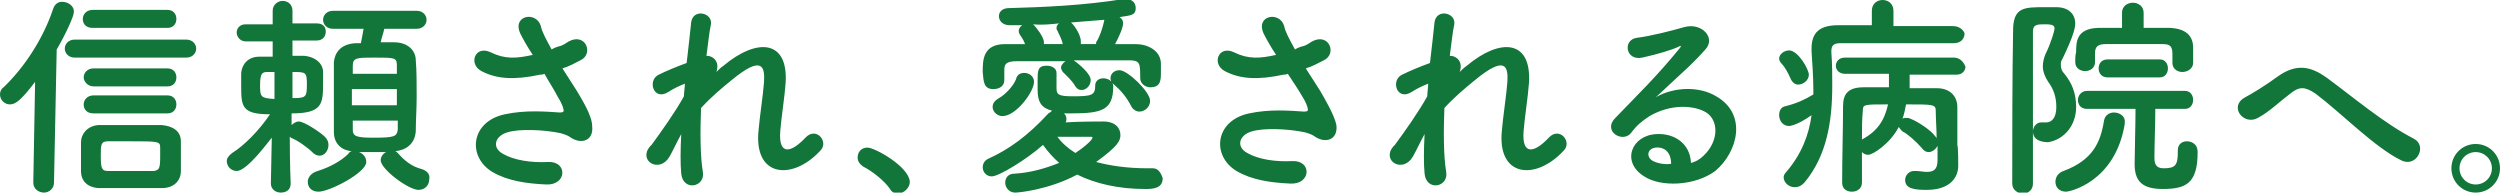 <?xml version="1.0" encoding="utf-8"?>
<!-- Generator: Adobe Illustrator 28.1.0, SVG Export Plug-In . SVG Version: 6.00 Build 0)  -->
<svg version="1.1" id="レイヤー_1" xmlns="http://www.w3.org/2000/svg" xmlns:xlink="http://www.w3.org/1999/xlink" x="0px"
	 y="0px" viewBox="0 0 277.8 21.4" style="enable-background:new 0 0 277.8 21.4;" xml:space="preserve">
<style type="text/css">
	.st0{fill:#127539;}
</style>
<g>
	<g>
		<path class="st0" d="M10.3,3.1h8.3c0.7,0,1-0.5,1-1c0-0.5-0.3-1-1-1h-8.3c-0.7,0-1.1,0.5-1.1,1C9.2,2.7,9.6,3.1,10.3,3.1z
			 M18,13.9c-1.3,0-2.7,0-4.1,0c-1,0-2,0-3,0C9.7,14,9,14.9,9,15.8c0,0.6,0,1.2,0,1.8C9,18,9,18.5,9,19c0,1.1,0.7,1.8,1.9,1.9
			c1.1,0,2.3,0,3.5,0c1.2,0,2.4,0,3.6,0c1.3,0,2.1-0.8,2.1-1.9c0-0.5,0-1.1,0-1.6c0-0.6,0-1.1,0-1.7C20.1,14.5,19.1,14,18,13.9z
			 M17.1,19c-0.9,0-1.8,0-2.6,0c-0.9,0-1.7,0-2.5,0c-0.7,0-0.8-0.3-0.8-1.7c0-1.2,0-1.6,0.8-1.6c0.7,0,1.6,0,2.4,0
			c3.2,0,3.4,0,3.4,0.7c0,0.3,0,0.7,0,1C17.8,18.7,17.7,18.9,17.1,19z M6.9,0.2c-0.4,0-0.8,0.2-1,0.8C4.8,4.3,2.7,7.5,0.4,9.7
			C0.1,9.9,0,10.2,0,10.5c0,0.6,0.5,1.1,1.1,1.1c0.6,0,1.2-0.4,2.8-2.5L3.7,20.3v0c0,0.7,0.6,1.1,1.2,1.1C5.4,21.4,6,21,6,20.3
			L6.3,5.5c1-1.7,1.9-3.7,1.9-4.1C8.3,0.7,7.6,0.2,6.9,0.2z M10.4,9.6h8.2c0.7,0,1-0.5,1-1c0-0.5-0.3-1-1-1h-8.2
			c-0.7,0-1.1,0.5-1.1,1C9.3,9,9.7,9.6,10.4,9.6z M20.7,4.4H8.3c-0.7,0-1.1,0.5-1.1,1s0.4,1,1.1,1h12.4c0.7,0,1.1-0.5,1.1-1
			S21.4,4.4,20.7,4.4z M10.4,12.6h8.2c0.7,0,1-0.5,1-1c0-0.5-0.3-1-1-1h-8.2c-0.7,0-1.1,0.5-1.1,1C9.3,12.1,9.6,12.6,10.4,12.6z
			 M46.9,18.8c-1.2-0.3-2-1-2.7-1.8c-0.1-0.1-0.2-0.2-0.3-0.2c1.2-0.1,2.2-0.8,2.3-2.2c0-1.1,0.1-2.5,0.1-3.9c0-1.4,0-2.9-0.1-4
			c0-1.1-0.9-2-2.4-2c-0.5,0-1,0-1.5,0c0.1-0.5,0.3-1,0.4-1.5h3.6c0.7,0,1.1-0.5,1.1-1c0-0.5-0.4-1-1.1-1H37c-0.7,0-1.1,0.5-1.1,1
			c0,0.5,0.4,1,1.1,1h3.4c-0.1,0.6-0.2,1.1-0.3,1.6c-0.2,0-0.4,0-0.6,0c-1.7,0.1-2.3,1.1-2.4,2.1c0,1.2,0,2.6,0,4c0,1.4,0,2.8,0,3.8
			c0,1.1,0.7,2,2,2.1c-0.1,0-0.3,0.1-0.4,0.3c-0.8,0.8-2.1,1.5-3.4,1.9c-0.7,0.2-1.1,0.7-1.1,1.2c0,0.6,0.4,1.1,1.2,1.1
			c1.2,0,5.3-2.1,5.3-3.3c0-0.5-0.3-0.9-0.8-1.1c0.7,0,1.4,0,2.1,0c0.3,0,0.6,0,0.9,0c-0.4,0.2-0.6,0.6-0.6,0.9c0,1,3.1,3.3,4.2,3.3
			c0.8,0,1.2-0.6,1.2-1.2C47.8,19.4,47.5,19,46.9,18.8z M39.2,7.3c0-0.9,0.5-0.9,2.4-0.9c2.3,0,2.5,0,2.5,0.9c0,0.3,0,0.6,0,0.9
			h-4.9C39.2,7.9,39.2,7.6,39.2,7.3z M44.1,9.9v1.8h-5c0-0.6,0-1.2,0-1.8H44.1z M41.4,15.3c-1.9,0-2.2-0.2-2.2-0.9c0-0.3,0-0.7,0-1
			h5c0,0.4,0,0.7,0,1C44.1,15.2,43.8,15.3,41.4,15.3z M34.8,17c0.2,0.2,0.5,0.3,0.7,0.3c0.6,0,1-0.6,1-1.2c0-0.3-0.1-0.6-0.4-0.9
			c-0.5-0.5-2.3-1.7-2.9-1.7c-0.3,0-0.6,0.2-0.8,0.4v-1.3c3.5,0,3.5-1.1,3.5-3.5c0-0.4,0-0.8,0-1.2c-0.1-1-1-1.6-2.1-1.7
			c-0.4,0-0.8,0-1.3,0l0-1.7h2.7c0.7,0,1-0.5,1-1c0-0.5-0.3-0.9-1-0.9h-2.7V1.2v0c0-0.7-0.5-1.1-1.1-1.1c-0.5,0-1.1,0.4-1.1,1.1v0
			l0,1.5h-3c-0.7,0-1,0.5-1,0.9c0,0.5,0.4,1,1,1h3l0,1.7c-0.5,0-1,0-1.5,0c-1.2,0-1.9,0.8-2,1.8c0,0.4,0,0.9,0,1.3
			c0,2.4,0,3.3,3.2,3.3c-1.2,1.8-2.9,3.5-4.2,4.3c-0.4,0.3-0.6,0.6-0.6,0.9c0,0.6,0.5,1.1,1.1,1.1c1.2,0,3.7-3.5,3.9-3.7l-0.1,5.1v0
			c0,0.6,0.5,1,1.1,1c0.6,0,1.1-0.3,1.1-1v0c0,0-0.1-2.2-0.1-5.2c0,0,0.1,0,0.1,0.1C33.1,15.6,34.2,16.4,34.8,17z M32.5,8
			c1.5,0,1.6,0,1.6,1.4c0,1.4-0.1,1.5-1.6,1.5L32.5,8z M28.9,9.5c0-1.3,0.2-1.5,0.8-1.5c0.2,0,0.5,0,0.8,0l0,3
			C29,10.9,28.9,10.8,28.9,9.5z M64.1,10.1c-0.5-0.8-1.1-1.7-1.6-2.5c0.7-0.2,1.4-0.6,2-0.9c1.5-0.7,0.6-3.1-1.3-2.1
			c-0.3,0.2-0.6,0.4-0.9,0.5c-0.4,0.1-0.7,0.2-1,0.4c-0.6-1.1-1.1-2-1.2-2.6c-0.5-1.7-3.2-1.2-2.3,0.8c0.3,0.6,0.8,1.5,1.4,2.4
			c-1.8,0.4-3.1,0.5-4.7-0.3c-1.7-0.8-2.5,1.3-1,2.1c1.7,0.9,3.7,1,6.5,0.4c0.1,0,0.3,0,0.5-0.1C61,9.1,61.6,10,62,10.8
			c0.4,0.6,0.6,1.2,0.6,1.3c0.1,0.3,0,0.4-0.4,0.4c-1.5-0.1-3.8-0.3-6.1,0.2c-3.8,0.8-4.2,4.7-1.4,6.4c1.7,1,3.8,1.3,6,1.4
			c2.3,0.1,2.4-2.6,0.2-2.5c-1.9,0.1-3.8-0.2-5-0.9c-1.3-0.7-0.9-2,0.5-2.4c1.3-0.4,4-0.3,5.9,0.1c0.3,0.1,0.7,0.2,1,0.4
			c1.2,0.9,2.7,0.5,2.5-1.2C65.8,12.8,64.5,10.8,64.1,10.1z M89.5,15.3c-1.6,1.7-3,2-2.8-0.7c0.1-1.4,0.5-3.9,0.6-5.4
			c0.3-4.8-3.2-5-6.9-1.9c-0.3,0.2-0.6,0.5-0.8,0.7c0.4-1.1-0.3-1.8-1.1-1.8c0.2-1.4,0.3-2.6,0.5-3.5c0.2-1.3-2-1.8-2.2-0.2
			c-0.1,1.1-0.3,2.7-0.5,4.5c-1.1,0.4-2.3,0.9-3.1,1.3c-1.3,0.6-0.6,3,1.1,1.9c0.6-0.4,1.3-0.7,1.8-0.9c0,0.5-0.1,0.9-0.1,1.4
			c-1,1.8-2.5,3.9-3.6,5.4c0,0-0.1,0.1-0.2,0.2c-1.3,1.6,1.1,3,2.2,1.1c0.4-0.7,0.8-1.6,1.3-2.5c-0.1,1.8-0.1,3.4,0,4.4
			c0.2,2,2.7,1.5,2.4-0.2c-0.3-1.8-0.3-4.5-0.2-7.1c1.2-1.3,2.3-2.2,3.4-3.1c3.4-2.8,3.7-1.5,3.6,0.2c-0.1,1.4-0.5,4-0.6,5.3
			c-0.6,5.3,3.7,5.7,6.8,2.4C92.2,15.8,90.7,14,89.5,15.3z M96.4,16.4c-0.7,0-1.1,0.5-1.1,1.1c0,0.4,0.2,0.7,0.6,1
			c1,0.5,2.4,1.6,3,2.5c0.2,0.4,0.6,0.5,0.9,0.5c0.6,0,1.3-0.6,1.3-1.3C101,18.5,97.2,16.4,96.4,16.4z M128.1,18.7L128.1,18.7
			c-0.2,0-0.4,0-0.6,0c-2.3,0-4.2-0.3-5.7-0.7c2.5-1.8,2.7-2.4,2.7-3c0-0.8-0.6-1.5-1.9-1.5c-0.4,0-2.7,0-4.2,0.1
			c0.1-0.1,0.1-0.3,0.1-0.4c0-0.2-0.1-0.5-0.3-0.6c0.3,0,0.6,0,0.9,0c3.4,0,4.6-0.4,4.6-3c0-0.6-0.6-0.9-1.1-0.9
			c-0.5,0-0.9,0.3-0.9,0.8c0,1.1-0.4,1.2-2.5,1.2c-1.6,0-1.8-0.2-1.8-0.9c0-0.3,0-1.1,0-1.7c0-0.5-0.5-0.8-1.1-0.8c-1,0-1,0.6-1,1.6
			c0,0.5,0,1,0,1.1c0,1.3,0.4,2,1.6,2.3c-0.1,0.1-0.2,0.2-0.4,0.3c-2.3,2.5-4.4,4-6.6,5c-0.5,0.2-0.7,0.6-0.7,1c0,0.5,0.4,1,1,1
			c0.8,0,3.9-1.9,5.7-3.5c0.5,0.7,1.1,1.4,1.8,2c-1.5,0.6-3.2,1.1-5,1.2c-0.7,0-1,0.5-1,1c0,0.5,0.4,1.1,1.1,1.1
			c0.4,0,3.7-0.3,6.9-2c2,1,4.6,1.6,7.5,1.6c0.8,0,2,0,2-1.2C129,19.2,128.7,18.7,128.1,18.7z M119.5,17c-0.8-0.5-1.5-1.1-2-1.8
			c1.4,0,3.5,0,3.6,0c0,0,0,0,0.1,0c0.1,0,0.2,0,0.2,0.1C121.4,15.5,120.7,16.2,119.5,17z M110.4,9.9c0.6,0,1.2-0.3,1.2-1v0
			c0-1.1,0-1.1,0-1.1c0-0.6,0.1-1,1.4-1c1.4,0,3.4,0,5.4,0c-0.3,0.2-0.5,0.5-0.5,0.7c0,0.2,0.1,0.3,0.2,0.5c0.3,0.3,1,0.9,1.4,1.6
			c0.2,0.3,0.4,0.4,0.7,0.4c0.5,0,1-0.5,1-1.1c0-0.7-1.3-1.8-1.9-2.2c2.2,0,4.4,0,6.1,0c1.3,0,1.3,0.3,1.3,2c0,0,0,0,0,0
			c0,0.6,0.6,1,1.1,1c1.2,0,1.2-0.8,1.2-1.7c0-0.3,0-0.7,0-0.9c0-1.5-1.5-2.2-2.8-2.2c-0.7,0-1.5,0-2.3,0c0.3-0.5,0.9-1.8,0.9-2.3
			c0-0.3-0.1-0.5-0.4-0.7c1.3-0.2,1.8-0.2,1.8-1c0-0.5-0.3-1-1.1-1c-0.1,0-0.2,0-0.3,0c-4.3,0.7-8.9,0.9-12.7,1
			c-0.7,0-1.1,0.4-1.1,0.9c0,0.5,0.4,1,1.2,1c0,0,0,0,0,0c0.4,0,0.9,0,1.4,0c-0.2,0.1-0.4,0.4-0.4,0.6c0,0.1,0,0.2,0.1,0.4
			c0.1,0.2,0.4,0.5,0.6,1.1c-0.7,0-1.5,0-2.2,0c-2.5,0-2.5,1.8-2.5,3.1C109.3,9.1,109.3,9.9,110.4,9.9z M122.7,2.2c0,0,0,0.1,0,0.1
			c-0.2,0.9-0.5,1.8-0.9,2.4c0,0,0,0.1,0,0.2c-0.6,0-1.1,0-1.7,0c0-0.1,0-0.2,0-0.3c0-0.9-1-2.1-1.1-2.1
			C120.3,2.4,121.6,2.3,122.7,2.2z M117.7,2.6c-0.2,0.1-0.3,0.3-0.3,0.5c0,0.1,0,0.2,0.1,0.3c0.1,0.3,0.4,0.7,0.6,1.5
			c-0.7,0-1.4,0-2.1,0c0,0,0-0.1,0-0.2c0-0.6-0.9-1.7-1.1-1.9l-0.1-0.1C115.8,2.8,116.7,2.7,117.7,2.6z M112.9,8.8
			c-0.3,0.8-1.3,1.8-1.9,2.1c-0.5,0.3-0.7,0.6-0.7,1c0,0.5,0.5,1,1.1,1c1.5,0,3.5-2.7,3.5-3.8c0-0.6-0.5-1-1.1-1
			C113.4,8.1,113,8.3,112.9,8.8z M124.4,7.8c-0.6,0-1,0.4-1,0.9c0,0.2,0.1,0.5,0.4,0.7c0.7,0.6,1.4,1.4,1.9,2.4
			c0.2,0.4,0.6,0.6,0.9,0.6c0.6,0,1.2-0.5,1.2-1.2C127.8,10.2,125.3,7.8,124.4,7.8z M146.7,10.1c-0.5-0.8-1.1-1.7-1.6-2.5
			c0.7-0.2,1.4-0.6,2-0.9c1.5-0.7,0.6-3.1-1.3-2.1c-0.3,0.2-0.6,0.4-0.9,0.5c-0.4,0.1-0.7,0.2-1,0.4c-0.6-1.1-1.1-2-1.2-2.6
			c-0.5-1.7-3.2-1.2-2.3,0.8c0.3,0.6,0.8,1.5,1.4,2.4c-1.8,0.4-3.1,0.5-4.7-0.3c-1.7-0.8-2.5,1.3-1,2.1c1.7,0.9,3.7,1,6.5,0.4
			c0.1,0,0.3,0,0.5-0.1c0.6,0.9,1.2,1.8,1.6,2.5c0.4,0.6,0.6,1.2,0.6,1.3c0.1,0.3,0,0.4-0.4,0.4c-1.5-0.1-3.8-0.3-6.1,0.2
			c-3.8,0.8-4.2,4.7-1.4,6.4c1.7,1,3.8,1.3,6,1.4c2.3,0.1,2.4-2.6,0.2-2.5c-1.9,0.1-3.8-0.2-5-0.9c-1.3-0.7-0.9-2,0.5-2.4
			c1.3-0.4,4-0.3,5.9,0.1c0.3,0.1,0.7,0.2,1,0.4c1.2,0.9,2.7,0.5,2.5-1.2C148.3,12.8,147.1,10.8,146.7,10.1z M172.1,15.3
			c-1.6,1.7-3,2-2.8-0.7c0.1-1.4,0.5-3.9,0.6-5.4c0.3-4.8-3.2-5-6.9-1.9c-0.3,0.2-0.6,0.5-0.8,0.7c0.4-1.1-0.3-1.8-1.1-1.8
			c0.2-1.4,0.3-2.6,0.5-3.5c0.2-1.3-2-1.8-2.2-0.2c-0.1,1.1-0.3,2.7-0.5,4.5c-1.1,0.4-2.3,0.9-3.1,1.3c-1.3,0.6-0.6,3,1.1,1.9
			c0.6-0.4,1.3-0.7,1.8-0.9c0,0.5-0.1,0.9-0.1,1.4c-1,1.8-2.5,3.9-3.6,5.4c0,0-0.1,0.1-0.2,0.2c-1.3,1.6,1.1,3,2.2,1.1
			c0.4-0.7,0.8-1.6,1.3-2.5c-0.1,1.8-0.1,3.4,0,4.4c0.2,2,2.7,1.5,2.4-0.2c-0.3-1.8-0.3-4.5-0.2-7.1c1.2-1.3,2.3-2.2,3.4-3.1
			c3.4-2.8,3.7-1.5,3.6,0.2c-0.1,1.4-0.5,4-0.6,5.3c-0.6,5.3,3.7,5.7,6.8,2.4C174.8,15.8,173.3,14,172.1,15.3z M190.7,10.7
			c-1.8-1.1-4.6-1.1-6.7,0.1c0.9-0.8,1.8-1.7,2.8-2.6c1-0.9,1.9-1.8,2.7-2.7c1.2-1.3-0.4-3-2.3-2.5c-1.4,0.4-3.7,1-5.3,1.2
			c-1.6,0.2-1.3,2.6,0.6,2.2c1.8-0.4,3.4-0.9,4-1.2c0.2-0.1,0.4-0.2,0.2,0.1c-2.7,3.3-4.6,5.1-7.2,7.8c-1.5,1.5,0.9,2.9,1.8,1.6
			c0.6-0.8,1.1-1.2,2-1.8c2.4-1.4,5-1.2,6.3-0.4c1.4,0.9,1.4,3.2-0.3,4.8c-0.4,0.4-0.9,0.7-1.4,0.8c-0.1-2.2-1.9-3.3-3.8-3.2
			c-2.8,0.1-4,3.1-1.4,4.7c1.8,1.2,5.6,1.1,7.9-0.6C193.1,16.9,194.2,12.7,190.7,10.7z M183.7,17.9c-0.8-0.4-0.7-1.4,0.3-1.5
			c1.1-0.1,1.7,0.7,1.7,1.8C185.1,18.3,184.3,18.2,183.7,17.9z M199,8.8c0.2,0.4,0.5,0.6,0.8,0.6c0.6,0,1.2-0.5,1.2-1.1
			c0-0.6-1.2-2.7-2.2-2.7c-0.5,0-1.1,0.4-1.1,0.9c0,0.2,0.1,0.4,0.3,0.6C198.3,7.4,198.7,8.1,199,8.8z M217.1,6.4H205
			c-0.7,0-1,0.5-1,0.9c0,0.5,0.4,0.9,1,0.9h4.9v1.5c-1,0-1.9,0-2.8,0c-1.7,0-2.3,0.7-2.3,2.1c0,2.6-0.1,5.6-0.1,8.5
			c0,0.7,0.5,1,1.1,1c0.5,0,1.1-0.3,1.1-1v0c0,0,0,0,0-3.4c0.2,0.2,0.4,0.3,0.7,0.3c0.5,0,2.4-1.2,3.4-3.1c0.1,0.2,0.2,0.3,0.4,0.5
			c0.6,0.3,1.5,1.1,2.2,1.9c0.2,0.3,0.5,0.4,0.7,0.4c0.4,0,0.8-0.3,1-0.7c0,0.9,0,1.6,0,1.6c0,1.1-0.5,1.3-1.2,1.3
			c-0.4,0-0.8-0.1-1.2-0.1c-0.1,0-0.2,0-0.2,0c-0.6,0-1,0.5-1,1c0,1,1.1,1.1,2.4,1.1c2.5,0,3.5-1.3,3.5-2.7c0-0.3,0-2-0.1-2.3
			c0-0.1,0-0.2,0-0.3c0-0.5,0-1.3,0-2.4c0-0.5,0-1,0-1.5c0-1.2-0.8-2.1-2.3-2.1c-0.9,0-1.9,0-3,0c0-0.4,0-0.9,0-1.5h5.2
			c0.7,0,1-0.5,1-0.9C218.2,6.9,217.8,6.4,217.1,6.4z M206.9,15.5c0-1.2,0-2.3,0.1-3.2c0-0.7,0.1-0.7,2.8-0.7
			C209.4,13.4,208.6,14.6,206.9,15.5z M215.1,12.3c0,0.9,0.1,2.1,0.1,3.1c0-0.1-0.1-0.2-0.2-0.3c-0.4-0.6-1.9-1.6-2.7-1.9
			c-0.2-0.1-0.3-0.1-0.5-0.1c-0.1,0-0.3,0-0.4,0.1c0.2-0.5,0.3-1.1,0.4-1.6C214.8,11.6,215.1,11.6,215.1,12.3z M217,2.9
			c-1.8,0-4.2,0-6.6,0V1.2c0-0.8-0.6-1.2-1.2-1.2c-0.6,0-1.2,0.4-1.2,1.2v1.6c-1.3,0-2.6,0-3.7,0c-2.1,0-3,0.8-3,2.6
			c0,0.1,0,0.2,0,0.3c0.1,1.5,0.2,3,0.2,4.3c0,0.2,0,0.3,0,0.5c-1,0.6-1.9,1-3.1,1.3c-0.5,0.1-0.7,0.5-0.7,1c0,0.6,0.4,1.2,1.1,1.2
			c0,0,0.8,0,2.5-1.2c-0.3,2.2-1.1,4.3-2.8,6.3c-0.2,0.2-0.3,0.4-0.3,0.6c0,0.6,0.6,1.1,1.2,1.1c0.4,0,0.7-0.1,1.1-0.5
			c2.5-3,3.1-6.8,3.1-10.8c0-1.2,0-2.4-0.1-3.7c0,0,0-0.1,0-0.1c0-0.6,0.2-0.9,1-0.9c1.4,0,3.3,0,5.4,0c2.5,0,5.1,0,7.2,0h0
			c0.8,0,1.2-0.5,1.2-1.1C218.2,3.4,217.8,2.9,217,2.9z M230.6,6.9c0,0.7,0.6,1,1.1,1s1.1-0.3,1.1-1v-1c0-0.7,0.3-1,1.2-1
			c0.9,0,2,0,3.1,0c1.1,0,2.3,0,3.2,0c0.8,0,1.1,0.2,1.1,1.1v1v0c0,0.6,0.5,1,1.1,1c0.6,0,1.2-0.4,1.2-1c0,0,0,0,0-1.7
			c0-1.4-0.9-2.1-2.5-2.2c-0.9,0-2,0-3,0l0-1.7v0c0-0.7-0.6-1.1-1.2-1.1c-0.6,0-1.2,0.4-1.2,1.1v0l0,1.7c-0.9,0-1.8,0-2.7,0
			c-2.4,0.1-2.4,1.6-2.4,2.7C230.6,6.1,230.6,6.6,230.6,6.9z M234.2,6.6c-0.7,0-1,0.5-1,1c0,0.5,0.3,1,1,1h5.8c0.6,0,0.9-0.5,0.9-1
			c0-0.5-0.3-1-0.9-1H234.2z M243,15.7c-0.5,0-1,0.3-1,1v0c0,0.1,0,0.2,0,0.2c0,1.5-0.3,1.8-1.6,1.8c-0.9,0-1-0.6-1-1.2
			c0-1.2,0.1-4,0.1-5.4l3.3,0h0c0.6,0,0.9-0.5,0.9-1c0-0.5-0.3-1-0.9-1h-10.9c-0.6,0-1,0.5-1,1c0,0.5,0.3,1,1,1l5.4,0
			c0,1.6-0.1,5.3-0.1,6.1c0,1.7,0.6,2.8,3.1,2.8c2.6,0,3.9-0.6,3.9-4.1C244.2,15.9,243.4,15.7,243,15.7z M230.7,11.9
			c0-1.6-0.5-2.7-1.3-3.7c-0.3-0.3-0.4-0.6-0.4-1c0-0.2,0-0.4,0.2-0.7c1.3-2.7,1.4-3.5,1.4-3.9c0-1-0.7-1.8-2.1-1.8
			c-0.4,0-0.9,0-1.3,0c-2.2,0-3.4,0-3.5,2.3c-0.1,5.1-0.1,13-0.1,17.3c0,0.7,0.6,1.1,1.2,1.1c0.6,0,1.1-0.4,1.1-1.1
			c0-0.4,0-1.4,0-8.9c0-3,0-5.8,0-8c0-0.8,0.5-0.8,1.4-0.8c0.9,0,1,0.2,1,0.5c0,0.2-0.4,1.6-1,2.8c-0.2,0.5-0.3,0.9-0.3,1.4
			c0,0.5,0.2,1.1,0.6,1.7c0.6,0.8,0.9,1.7,0.9,2.8c0,1.3-0.6,1.7-1.1,1.7c-0.1,0-0.2,0-0.3,0c-0.1,0-0.2,0-0.3,0
			c-0.5,0-0.9,0.5-0.9,1c0,1.1,1.2,1.2,1.7,1.2C229.4,15.5,230.7,13.9,230.7,11.9z M234.9,12.5c-0.5,0-1,0.3-1.1,0.9
			c-0.4,2.5-1.3,4.4-4.5,5.6c-0.6,0.2-0.9,0.7-0.9,1.2c0,0.6,0.4,1.1,1.2,1.1c0.3,0,5.4-1,6.5-7.5c0-0.1,0-0.1,0-0.2
			C236.2,12.9,235.5,12.5,234.9,12.5z M268.2,15.4c-3.3-1.7-6.7-4.6-9.7-6.8c-1.7-1.2-3.3-1.6-5.4-0.1c-1.2,0.9-3,2-3.6,2.3
			c-1.9,1-0.2,3.2,1.4,2.3c1.3-0.7,2.4-1.8,3.6-2.7c1-0.8,1.6-0.8,2.8,0c2.8,2.1,6.6,6,9.5,7.4C268.5,18.7,269.8,16.2,268.2,15.4z
			 M275.1,16c-1.5,0-2.7,1.2-2.7,2.7c0,1.5,1.2,2.7,2.7,2.7c1.5,0,2.7-1.2,2.7-2.7C277.8,17.2,276.6,16,275.1,16z M275.1,20.5
			c-1,0-1.8-0.8-1.8-1.8c0-1,0.8-1.8,1.8-1.8c1,0,1.8,0.8,1.8,1.8C276.9,19.7,276.1,20.5,275.1,20.5z"/>
	</g>
</g>
</svg>
